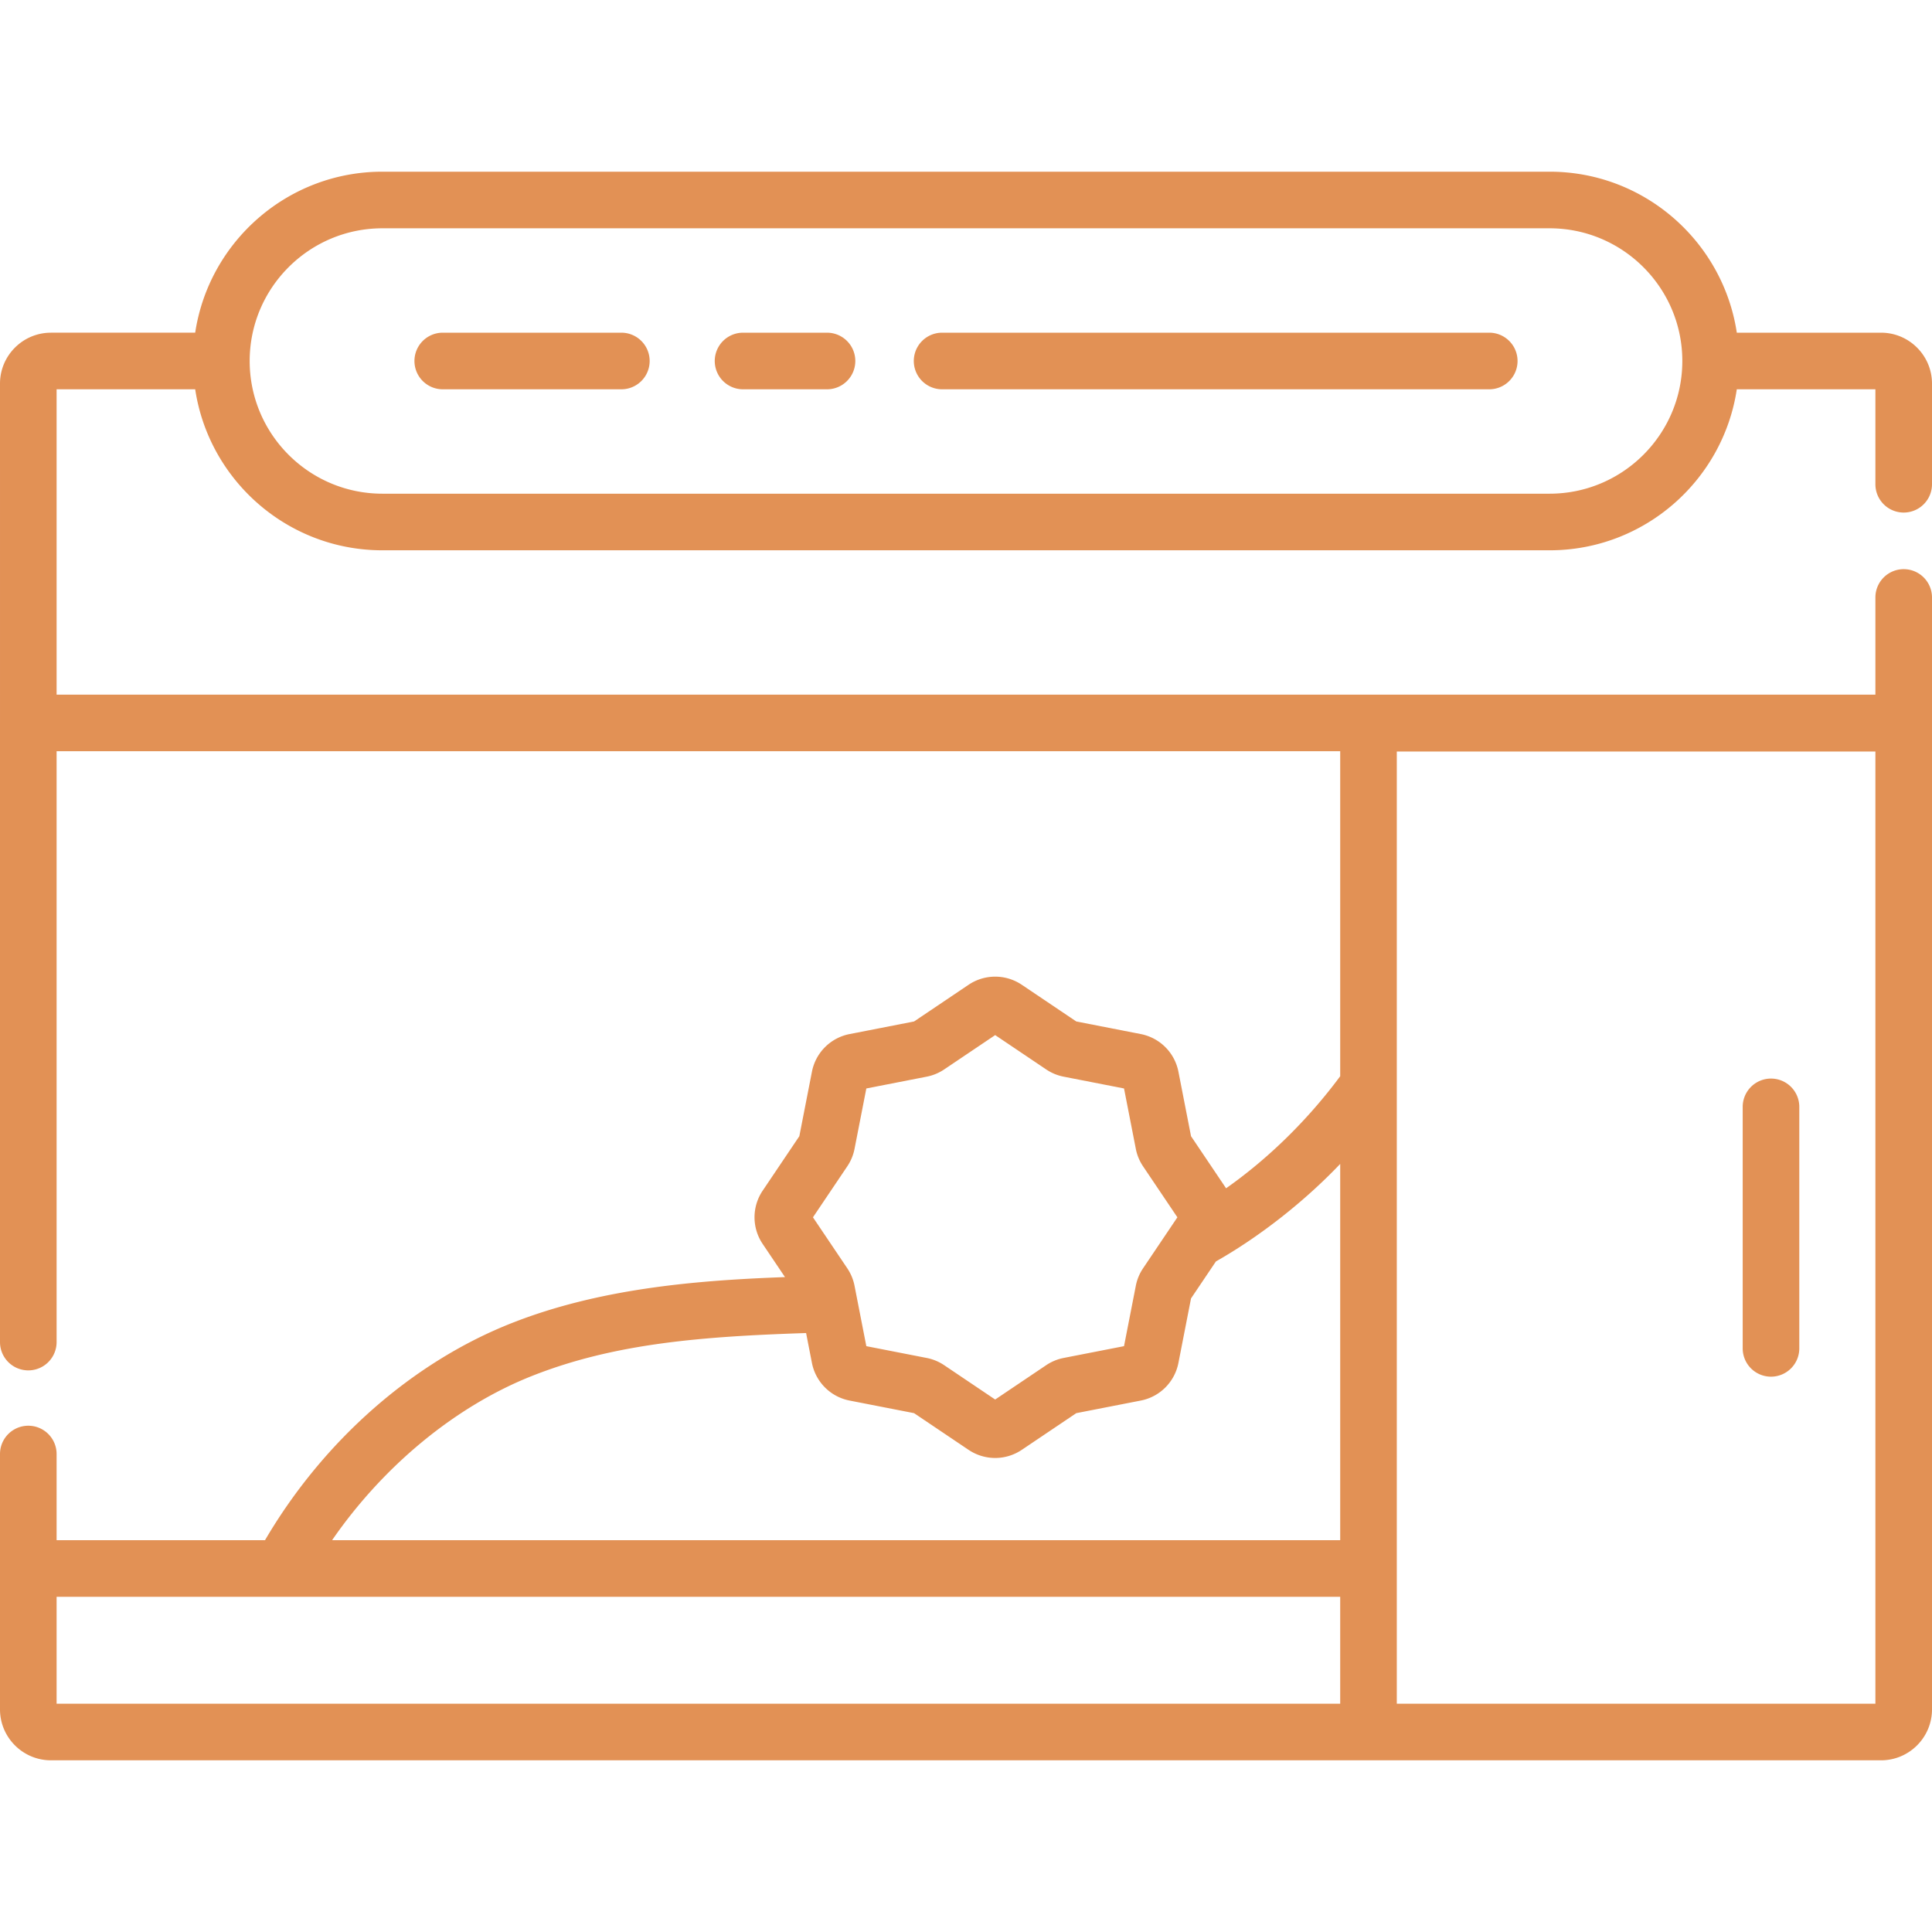<svg xmlns="http://www.w3.org/2000/svg" version="1.1" xmlns:xlink="http://www.w3.org/1999/xlink" width="512" height="512" x="0" y="0" viewBox="0 0 512 512" style="enable-background:new 0 0 512 512" xml:space="preserve"><g><path d="M504.5 135.833a7.5 7.5 0 0 0 7.5-7.5v-26.666c0-7.444-6.056-13.5-13.5-13.5h-38.229C456.639 64.05 435.78 45.5 410.667 45.5H101.333c-25.113 0-45.973 18.55-49.604 42.666H13.5c-7.444 0-13.5 6.056-13.5 13.5l.002 89.958-.002.042v164a7.5 7.5 0 0 0 15 0V199.084h340.167v86.125c-8.575 11.569-19.037 21.819-30.243 29.697l-9.29-13.801-3.334-17.065a12.624 12.624 0 0 0-10.008-10.007l-17.063-3.334-14.419-9.707a12.623 12.623 0 0 0-14.153 0l-14.419 9.707-17.062 3.334a12.62 12.62 0 0 0-10.009 10.007l-3.334 17.063-9.706 14.418a12.62 12.62 0 0 0 0 14.154l5.903 8.77c-22.595.832-48.696 2.82-72.46 12.205-26.331 10.399-49.929 31.231-65.339 57.515H15v-22.833a7.5 7.5 0 0 0-15 0V453c0 7.444 6.056 13.5 13.5 13.5h485c7.444 0 13.5-6.056 13.5-13.5V158.334a7.5 7.5 0 0 0-15 0v25.75H15v-80.917h36.729c3.631 24.117 24.49 42.667 49.604 42.667h309.333c25.114 0 45.973-18.55 49.604-42.667H497v25.166a7.5 7.5 0 0 0 7.5 7.5zM224.539 309.089a12.587 12.587 0 0 0 1.924-4.646l3.124-15.988 15.985-3.124a12.613 12.613 0 0 0 4.65-1.925l13.51-9.095 13.51 9.095c1.414.952 2.978 1.6 4.647 1.925l15.988 3.124 3.124 15.992a12.62 12.62 0 0 0 1.924 4.643l9.095 13.51-9.095 13.512a12.59 12.59 0 0 0-1.924 4.646l-3.124 15.988-15.99 3.124a12.63 12.63 0 0 0-4.645 1.924l-13.511 9.095-13.514-9.097a12.619 12.619 0 0 0-4.643-1.922l-15.988-3.124-3.123-15.986a12.634 12.634 0 0 0-1.925-4.649l-9.095-13.51zM355.167 451.5H15v-28.333h59.565l.024.001.022-.001h280.555V451.5zm0-43.333H88.007c13.565-19.665 32.724-35.528 53.072-43.564 21.878-8.64 45.037-10.421 72.545-11.333l1.541 7.891a12.624 12.624 0 0 0 10.008 10.007l17.064 3.333 14.418 9.706a12.65 12.65 0 0 0 7.078 2.171c2.463 0 4.927-.724 7.076-2.171l14.419-9.707 17.062-3.333a12.621 12.621 0 0 0 10.009-10.008l3.334-17.063 6.599-9.803c11.359-6.438 23.248-15.674 32.934-25.842v99.716zm15 7.5v-216.5H497V451.5H370.167zm40.5-284.833H101.333c-19.391 0-35.166-15.776-35.166-35.167s15.775-35.166 35.166-35.166h309.333c19.391 0 35.167 15.776 35.167 35.166 0 19.391-15.775 35.167-35.166 35.167z" fill="#e29155" opacity="1" data-original="#000000"></path><path d="M469.333 364.833a7.5 7.5 0 0 0 7.5-7.5v-64a7.5 7.5 0 0 0-15 0v64a7.5 7.5 0 0 0 7.5 7.5zM394.667 88.167h-145a7.5 7.5 0 0 0 0 15h145a7.5 7.5 0 0 0 0-15zM219.167 88.167h-22.25a7.5 7.5 0 0 0 0 15h22.25a7.5 7.5 0 0 0 0-15zM164.667 88.167h-47.334a7.5 7.5 0 0 0 0 15h47.334a7.5 7.5 0 0 0 0-15z" fill="#e29155" opacity="1" data-original="#000000"></path></g></svg>